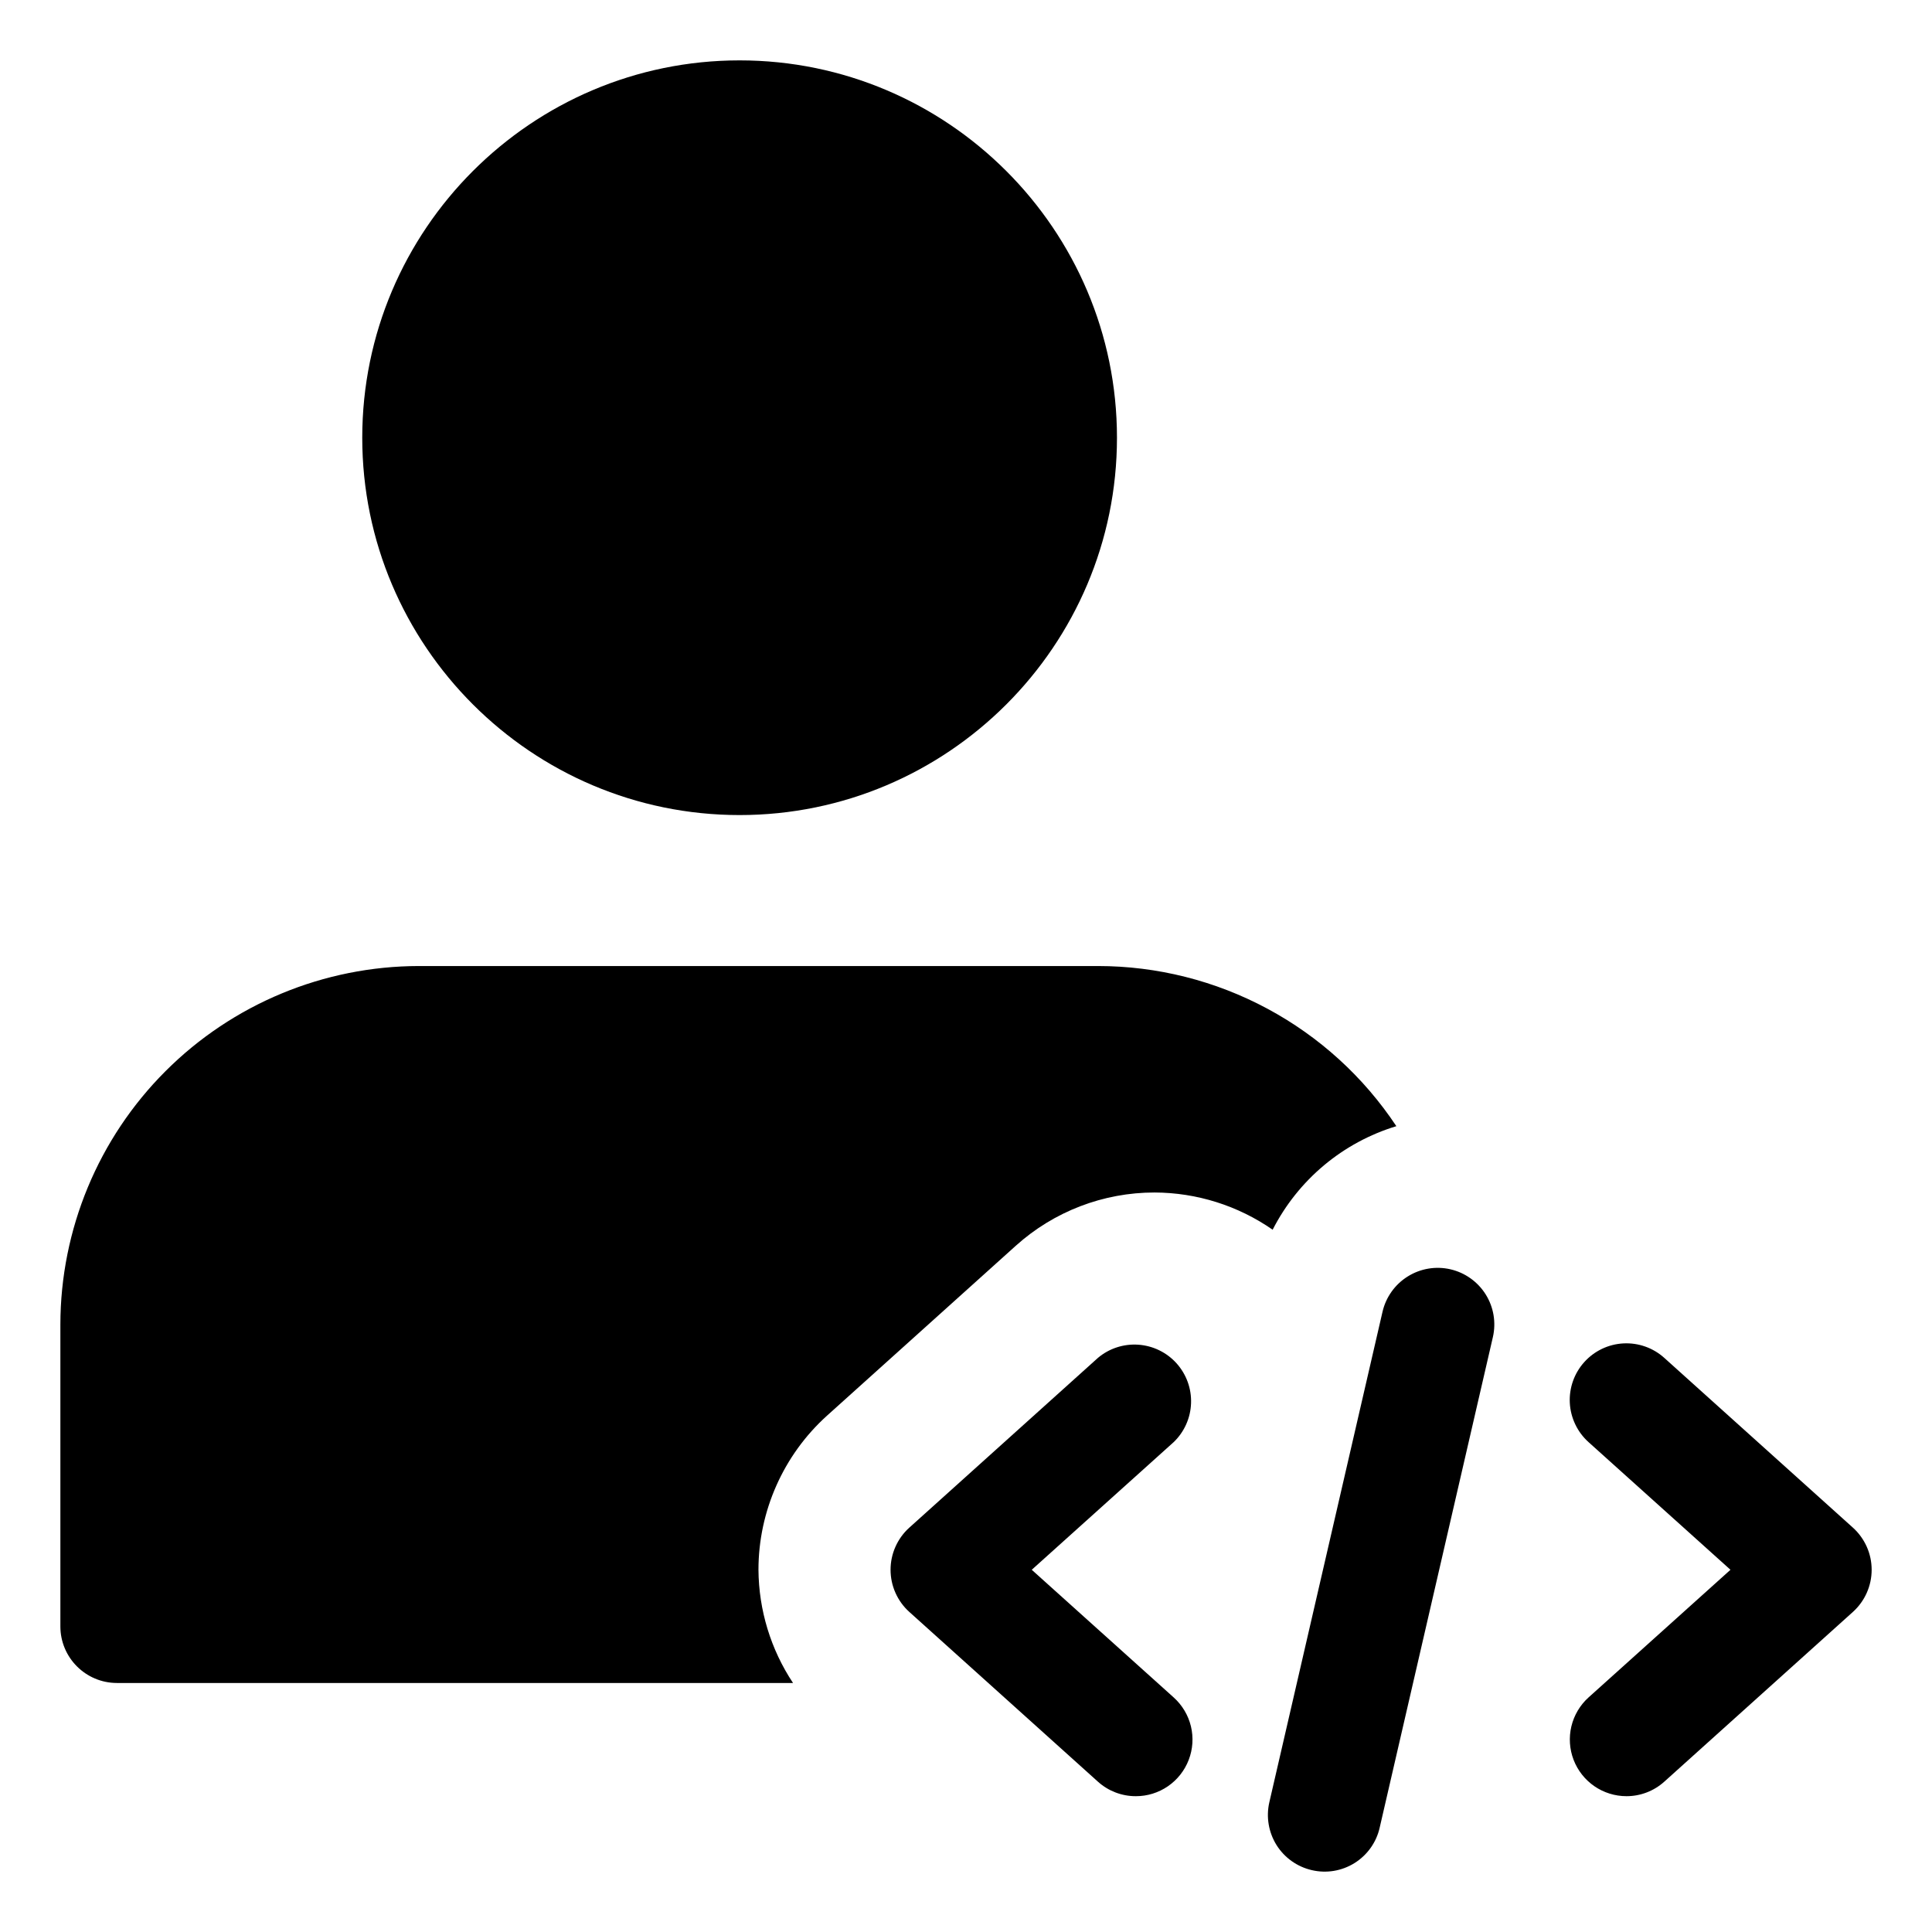 <svg width="64" height="64" viewBox="0 0 64 64" fill="none" xmlns="http://www.w3.org/2000/svg">
<path d="M24.5 2C17.608 2 12 7.608 12 14.5C12 21.393 17.608 27 24.5 27C31.393 27 37.001 21.393 37.001 14.5C37.001 7.608 31.393 2 24.5 2ZM43.456 61.951C43.216 61.896 42.989 61.794 42.788 61.651C42.588 61.509 42.417 61.328 42.286 61.119C42.156 60.91 42.068 60.678 42.027 60.435C41.986 60.192 41.993 59.944 42.048 59.704L45.798 43.453C45.91 42.969 46.21 42.548 46.632 42.285C47.053 42.021 47.562 41.935 48.047 42.047C48.532 42.159 48.952 42.459 49.216 42.88C49.48 43.302 49.565 43.811 49.453 44.296L45.703 60.546C45.649 60.786 45.547 61.013 45.404 61.214C45.261 61.415 45.08 61.585 44.871 61.716C44.663 61.846 44.43 61.934 44.187 61.975C43.944 62.015 43.696 62.007 43.456 61.951ZM53.876 59.501C53.497 59.5 53.127 59.385 52.815 59.17C52.503 58.955 52.263 58.65 52.127 58.296C51.992 57.943 51.966 57.556 52.054 57.187C52.142 56.819 52.34 56.485 52.621 56.231L57.324 52.001L52.621 47.771C52.438 47.606 52.289 47.407 52.183 47.184C52.077 46.962 52.015 46.721 52.002 46.475C51.976 45.978 52.148 45.491 52.481 45.121C52.814 44.751 53.28 44.528 53.777 44.502C54.274 44.476 54.761 44.648 55.131 44.981L61.381 50.606C61.576 50.782 61.732 50.998 61.839 51.238C61.946 51.478 62.001 51.738 62.001 52.001C62.001 52.264 61.946 52.524 61.839 52.764C61.732 53.005 61.576 53.22 61.381 53.396L55.131 59.021C54.786 59.331 54.339 59.502 53.876 59.501ZM37.626 59.501C37.162 59.502 36.715 59.331 36.371 59.021L30.121 53.396C29.925 53.22 29.77 53.005 29.663 52.764C29.556 52.524 29.501 52.264 29.501 52.001C29.501 51.738 29.556 51.478 29.663 51.238C29.77 50.998 29.925 50.782 30.121 50.606L36.371 44.981C36.743 44.667 37.224 44.511 37.709 44.545C38.195 44.579 38.649 44.8 38.975 45.162C39.3 45.524 39.473 45.999 39.455 46.486C39.438 46.972 39.232 47.433 38.881 47.771L34.178 52.001L38.881 56.231C39.163 56.485 39.362 56.818 39.451 57.187C39.54 57.556 39.514 57.944 39.378 58.298C39.242 58.652 39.002 58.957 38.689 59.172C38.376 59.387 38.005 59.502 37.626 59.501Z" fill="black"/>
<path d="M25.125 52.001C25.125 50.061 25.953 48.198 27.393 46.898L33.651 41.266C34.913 40.13 36.55 39.502 38.248 39.503C39.646 39.508 41.01 39.938 42.158 40.736C42.576 39.918 43.154 39.193 43.858 38.603C44.562 38.014 45.377 37.573 46.256 37.306C45.174 35.675 43.706 34.338 41.982 33.413C40.258 32.487 38.332 32.002 36.376 32.001H13.875C10.727 32.005 7.709 33.257 5.483 35.483C3.256 37.709 2.004 40.728 2 43.876V53.876C2 54.911 2.84 55.751 3.875 55.751H26.27C25.532 54.639 25.135 53.336 25.125 52.001Z" fill="black"/>
</svg>
